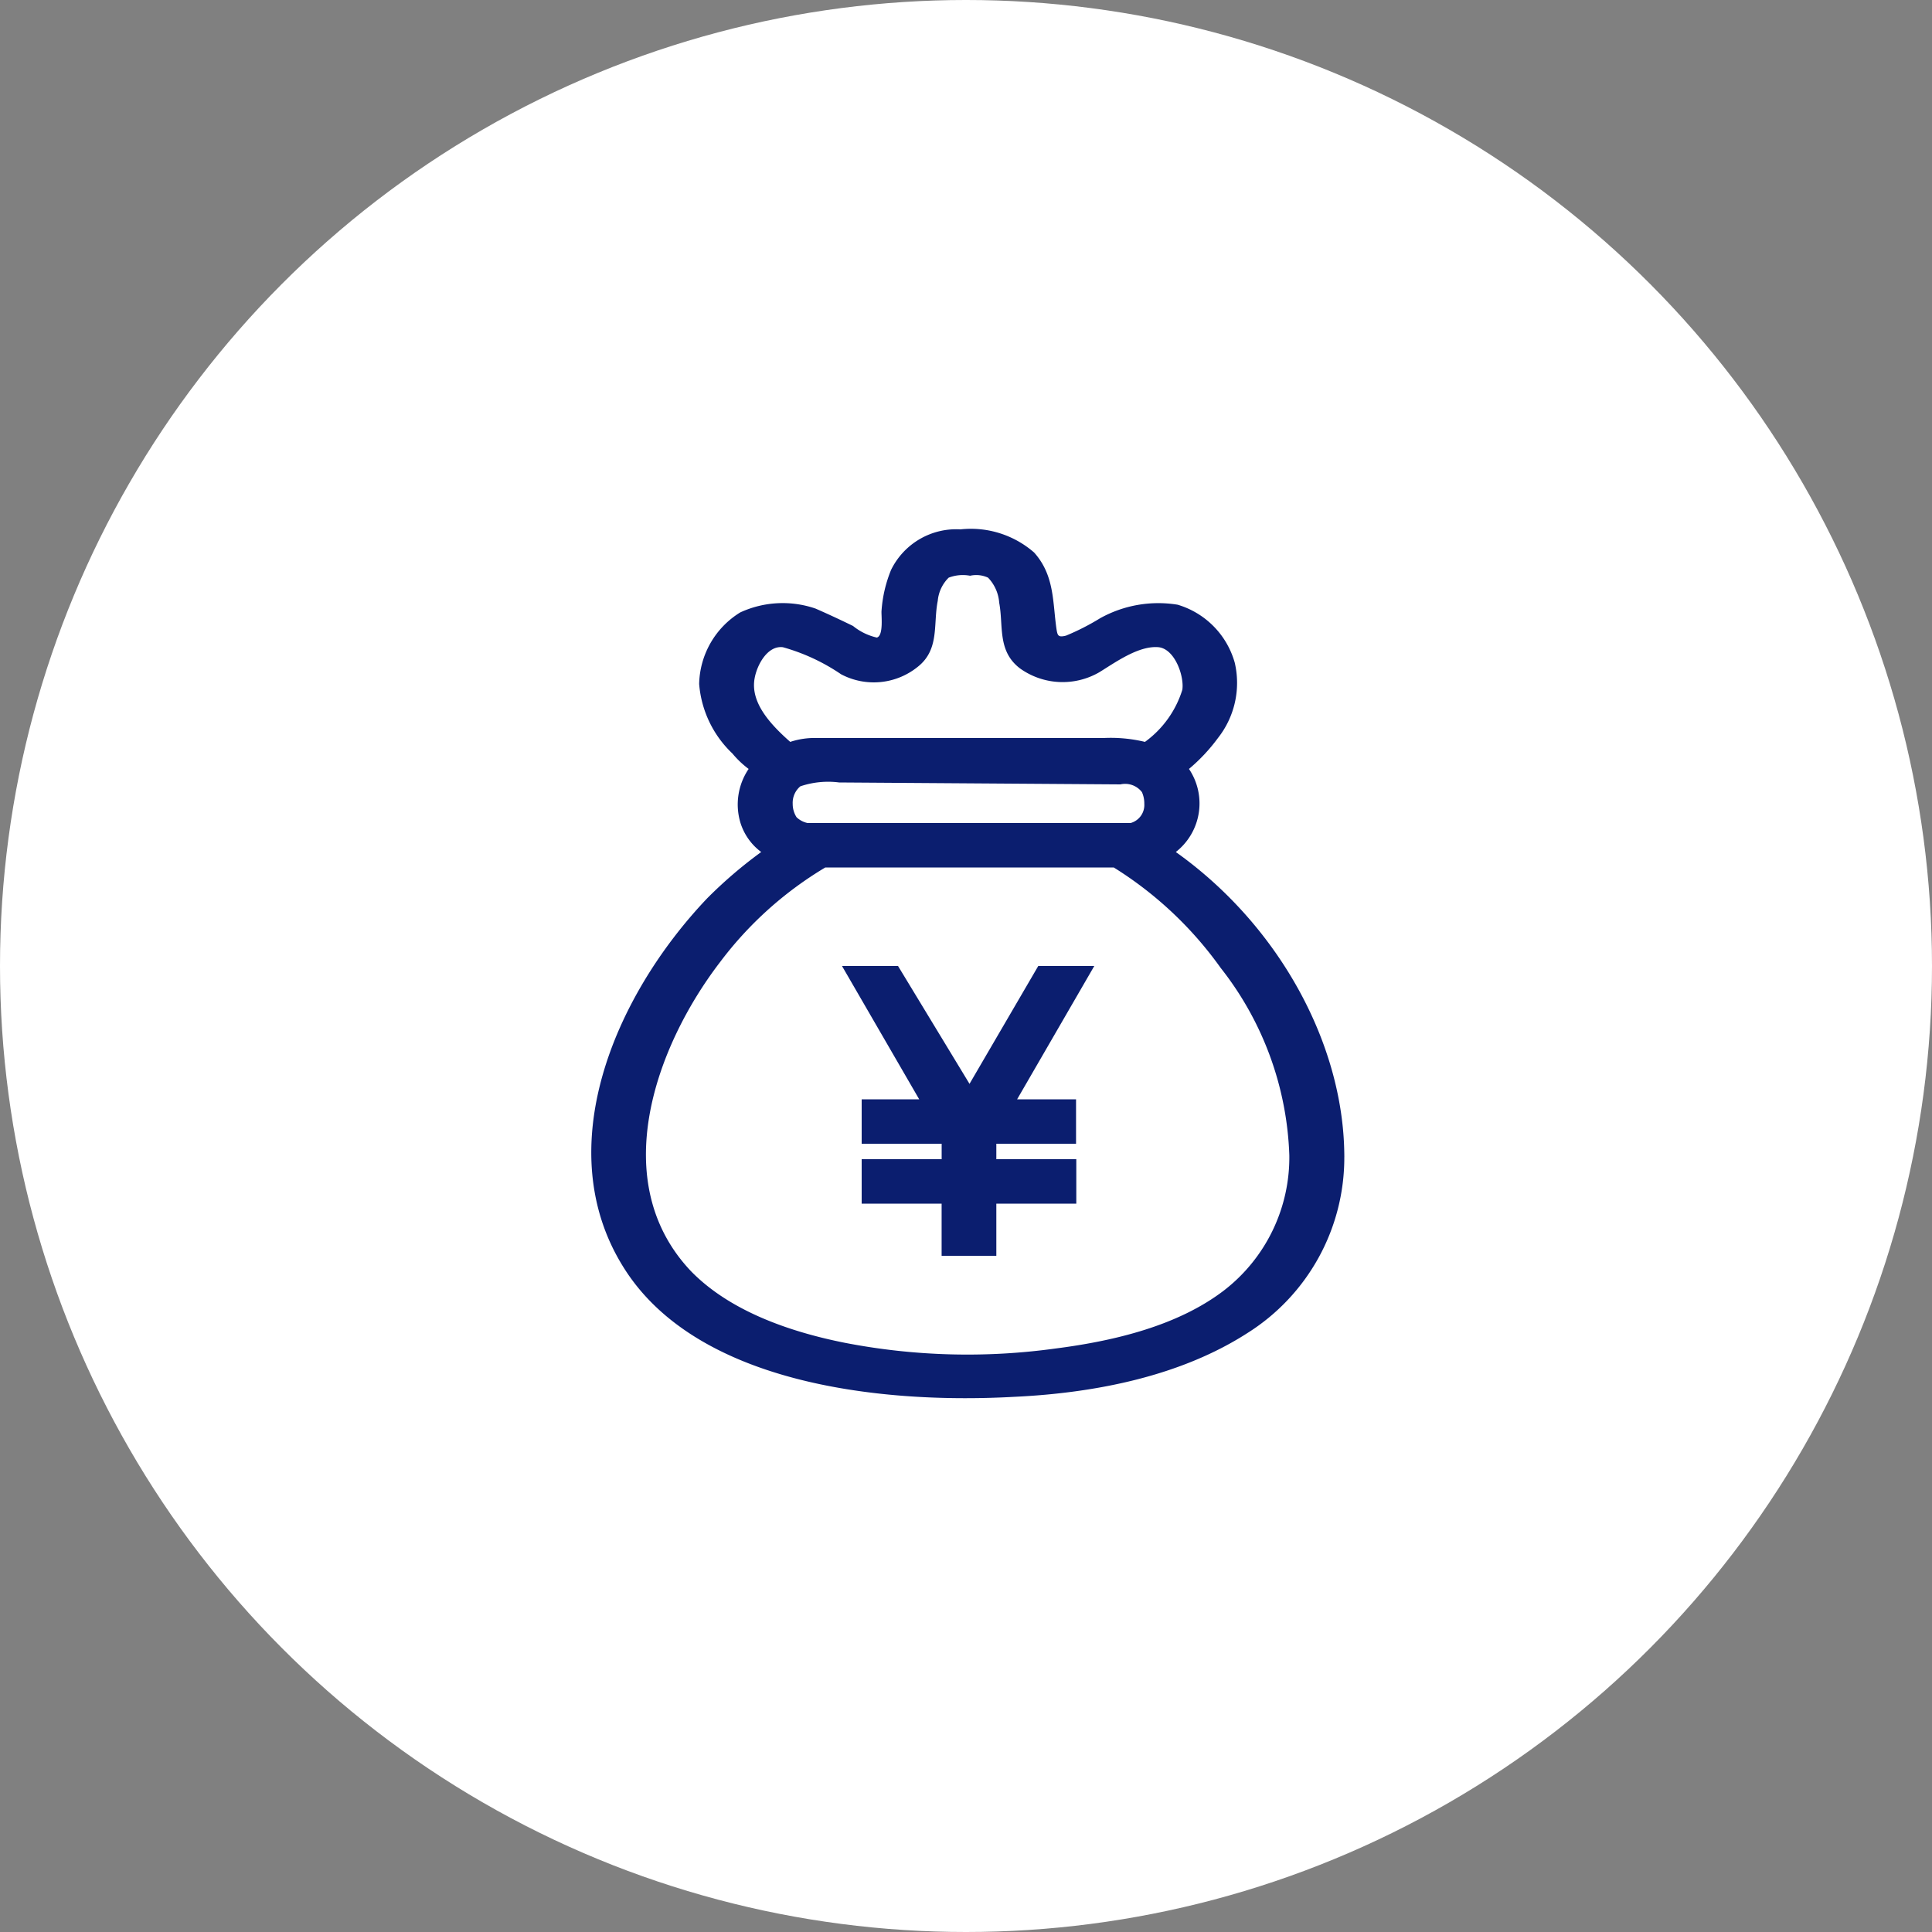 <svg id="icn_fee01.svg" xmlns="http://www.w3.org/2000/svg" width="100" height="100" viewBox="0 0 100 100">
  <rect x="0" y="0" width="100" height="100" fill="#808080" stroke="none"/>
  <defs>
    <style>
      .cls-1, .cls-2 {
        fill: #fff;
      }

      .cls-2 {
        fill-opacity: 0;
      }

      .cls-3 {
        fill: #0b1e6f;
        fill-rule: evenodd;
      }
    </style>
  </defs>
  <circle id="楕円形_1" data-name="楕円形 1" class="cls-1" cx="50" cy="50" r="50"/>
  <rect id="長方形_7" data-name="長方形 7" class="cls-2" x="25" y="25" width="50" height="50"/>
  <path id="シェイプ_912" data-name="シェイプ 912" class="cls-3" d="M850.58,23646.7c-0.072-5.7-3.38-11.8-8.72-15.6a3.193,3.193,0,0,0,.681-4.3,9.186,9.186,0,0,0,1.5-1.6,4.608,4.608,0,0,0,.869-3.9,4.363,4.363,0,0,0-2.955-3,6.2,6.2,0,0,0-4.013.7,12.418,12.418,0,0,1-1.764.9c-0.4.1-.435,0-0.488-0.3-0.211-1.4-.089-2.8-1.162-4a4.976,4.976,0,0,0-3.813-1.2,3.754,3.754,0,0,0-3.594,2.1,6.818,6.818,0,0,0-.492,2.1c-0.028.2,0.124,1.3-.244,1.4a3,3,0,0,1-1.232-.6c-0.616-.3-1.252-0.6-1.941-0.9a5.242,5.242,0,0,0-3.9.2,4.46,4.46,0,0,0-2.124,3.7,5.56,5.56,0,0,0,1.72,3.6,4.907,4.907,0,0,0,.841.8,3.283,3.283,0,0,0-.42,2.8,2.99,2.99,0,0,0,1.071,1.5,23.222,23.222,0,0,0-2.8,2.4c-4.848,5.1-8.153,13-4.324,19.1,3.682,5.9,12.948,7.1,20.209,6.7,4.285-.2,8.66-1.1,12.079-3.3a10.722,10.722,0,0,0,5.017-9.1,0.834,0.834,0,0,0,0-.1h0S850.582,23646.7,850.58,23646.7Zm-30.519-24.6c0.127-.7.674-1.7,1.462-1.6a10.259,10.259,0,0,1,3.011,1.4,3.62,3.62,0,0,0,3.986-.4c1.12-.9.776-2.2,1.018-3.4a1.926,1.926,0,0,1,.565-1.2,2.037,2.037,0,0,1,1.109-.1,1.447,1.447,0,0,1,.93.1,2.092,2.092,0,0,1,.577,1.3c0.226,1.2-.106,2.5,1.08,3.4a3.791,3.791,0,0,0,4.093.2c0.818-.5,2.048-1.4,3.083-1.3,0.841,0.1,1.325,1.5,1.223,2.2a5.251,5.251,0,0,1-1.935,2.7,7.573,7.573,0,0,0-2.145-.2h-15.1a3.987,3.987,0,0,0-1.115.2C820.765,23624.4,819.835,23623.3,820.061,23622.1Zm18.934,5.5a1.094,1.094,0,0,1,1.111.4,1.419,1.419,0,0,1,.123.6,0.97,0.97,0,0,1-.71,1H822.8a1.178,1.178,0,0,1-.57-0.3,1.279,1.279,0,0,1-.2-0.7,1.113,1.113,0,0,1,.395-0.9,4.487,4.487,0,0,1,2.006-.2Zm5.349,26.2c-2.357,1.8-5.6,2.6-8.722,3a33.289,33.289,0,0,1-10.91-.3c-3-.6-5.991-1.7-7.943-3.7-4.368-4.6-1.873-11.6,1.5-16a18.979,18.979,0,0,1,5.448-4.9h14.931a19.365,19.365,0,0,1,5.535,5.2,16.559,16.559,0,0,1,3.552,9.7A8.7,8.7,0,0,1,844.344,23653.8Zm-19.762-16.8h2.9l3.7,6.1,3.558-6.1h2.9l-3.994,6.9h3.05v2.3H832.57v0.8h4.139v2.3H832.57v2.7h-2.832v-2.7H825.6v-2.3h4.14v-0.8H825.6v-2.3h2.978Z" transform="translate(-781 -23587)"/>
</svg>
